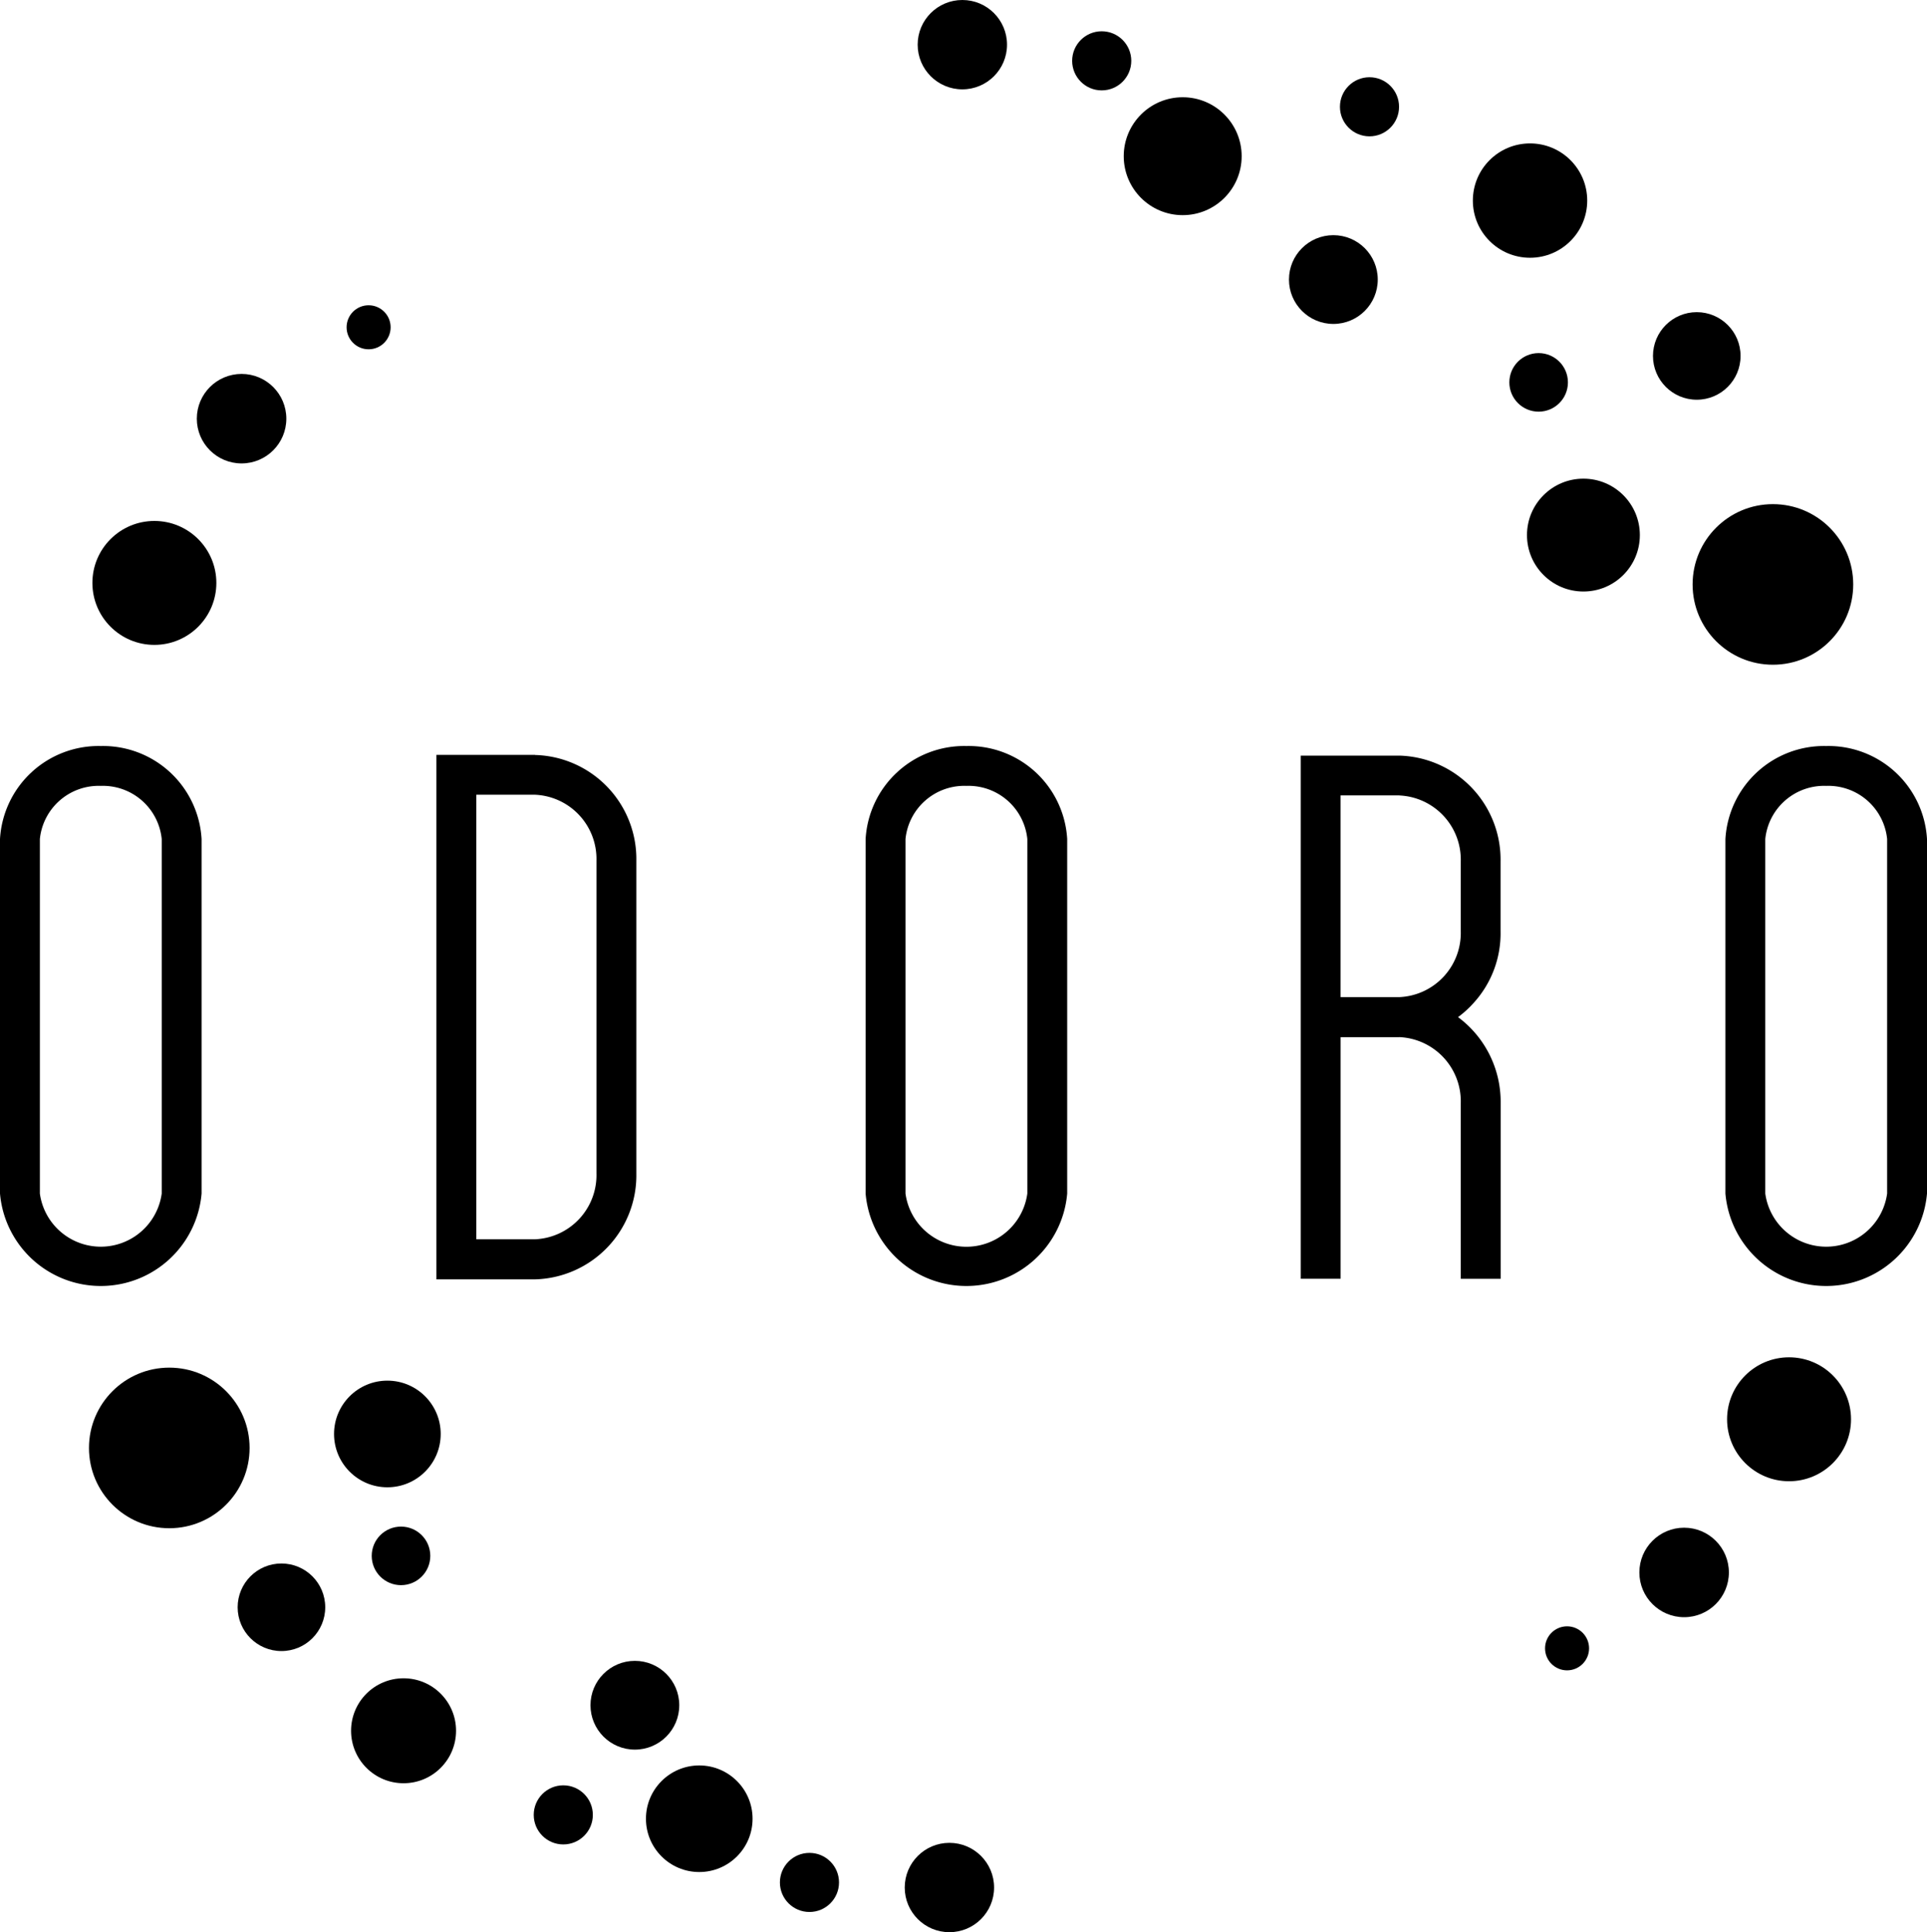 <svg id="ac3cb177-407a-4e7e-aab2-e49ae2dc961e" data-name="Ebene 1" xmlns="http://www.w3.org/2000/svg" width="80" height="80.232" viewBox="0 0 80 80.232">
  <g>
    <path d="M257.685,288.509a2.454,2.454,0,0,1,2.529,2.207v14.72a2.553,2.553,0,0,1-5.059,0v-14.72a2.454,2.454,0,0,1,2.53-2.207m0-1.655a4.1,4.1,0,0,0-4.185,3.862v14.72a4.2,4.2,0,0,0,8.369,0v-14.72a4.1,4.1,0,0,0-4.184-3.862Z" transform="translate(-253.5 -255.876)"/>
    <path d="M293.621,288.509a2.454,2.454,0,0,1,2.529,2.207v14.72a2.552,2.552,0,0,1-5.058,0v-14.72a2.453,2.453,0,0,1,2.529-2.207m0-1.655a4.1,4.1,0,0,0-4.185,3.862v14.72a4.2,4.2,0,0,0,8.369,0v-14.72a4.1,4.1,0,0,0-4.184-3.862Z" transform="translate(-253.5 -255.876)"/>
    <path d="M329.315,288.509a2.454,2.454,0,0,1,2.53,2.207v14.72a2.553,2.553,0,0,1-5.059,0v-14.72a2.454,2.454,0,0,1,2.529-2.207m0-1.655a4.1,4.1,0,0,0-4.184,3.862v14.72a4.2,4.2,0,0,0,8.369,0v-14.72a4.1,4.1,0,0,0-4.185-3.862Z" transform="translate(-253.5 -255.876)"/>
    <path d="M311.592,288.907a2.668,2.668,0,0,1,2.552,2.737v2.9a2.666,2.666,0,0,1-2.552,2.736h-2.437v-8.375h2.437m0,10.036a2.668,2.668,0,0,1,2.552,2.736v7.3H315.8v-7.3a4.378,4.378,0,0,0-1.769-3.566h0a4.24,4.24,0,0,0,.665-.609,4.285,4.285,0,0,0,1.1-2.958v-2.9a4.321,4.321,0,0,0-4.207-4.392H307.5v21.722h1.656V298.943h2.437" transform="translate(-253.5 -255.876)"/>
    <path d="M275.71,288.877a2.668,2.668,0,0,1,2.552,2.736V304.6a2.666,2.666,0,0,1-2.552,2.736h-2.437V288.877h2.437m0-1.656h-4.092V309h4.092a4.321,4.321,0,0,0,4.208-4.392v-12.99a4.321,4.321,0,0,0-4.208-4.392Z" transform="translate(-253.5 -255.876)"/>
  </g>
  <g>
    <circle cx="7.028" cy="60.124" r="3.334"/>
    <circle cx="16.082" cy="59.544" r="2.214"/>
    <circle cx="16.648" cy="64.606" r="1.216"/>
    <circle cx="11.684" cy="66.74" r="1.818"/>
    <circle cx="16.754" cy="71.868" r="2.179"/>
    <circle cx="26.357" cy="70.808" r="1.843"/>
    <circle cx="29.03" cy="75.521" r="2.213"/>
    <circle cx="23.385" cy="75.361" r="1.227"/>
    <circle cx="33.605" cy="78.166" r="1.227"/>
    <circle cx="39.415" cy="78.377" r="1.855"/>
    <circle cx="73.603" cy="24.268" r="3.334"/>
    <circle cx="65.736" cy="22.219" r="2.343"/>
    <circle cx="63.877" cy="15.878" r="1.216"/>
    <circle cx="70.442" cy="14.78" r="1.818"/>
    <circle cx="63.52" cy="8.329" r="2.374"/>
    <circle cx="55.355" cy="11.608" r="1.843"/>
    <circle cx="49.1" cy="6.486" r="2.448"/>
    <circle cx="56.855" cy="4.434" r="1.227"/>
    <circle cx="45.738" cy="2.526" r="1.227"/>
    <circle cx="39.952" cy="1.855" r="1.855"/>
    <circle cx="6.409" cy="24.205" r="2.573"/>
    <circle cx="10.029" cy="17.385" r="1.858"/>
    <circle cx="15.303" cy="13.59" r="0.914"/>
    <circle cx="74.273" cy="58.934" r="2.573"/>
    <circle cx="69.917" cy="65.294" r="1.858"/>
    <circle cx="65.057" cy="68.445" r="0.914"/>
  </g>
</svg>

